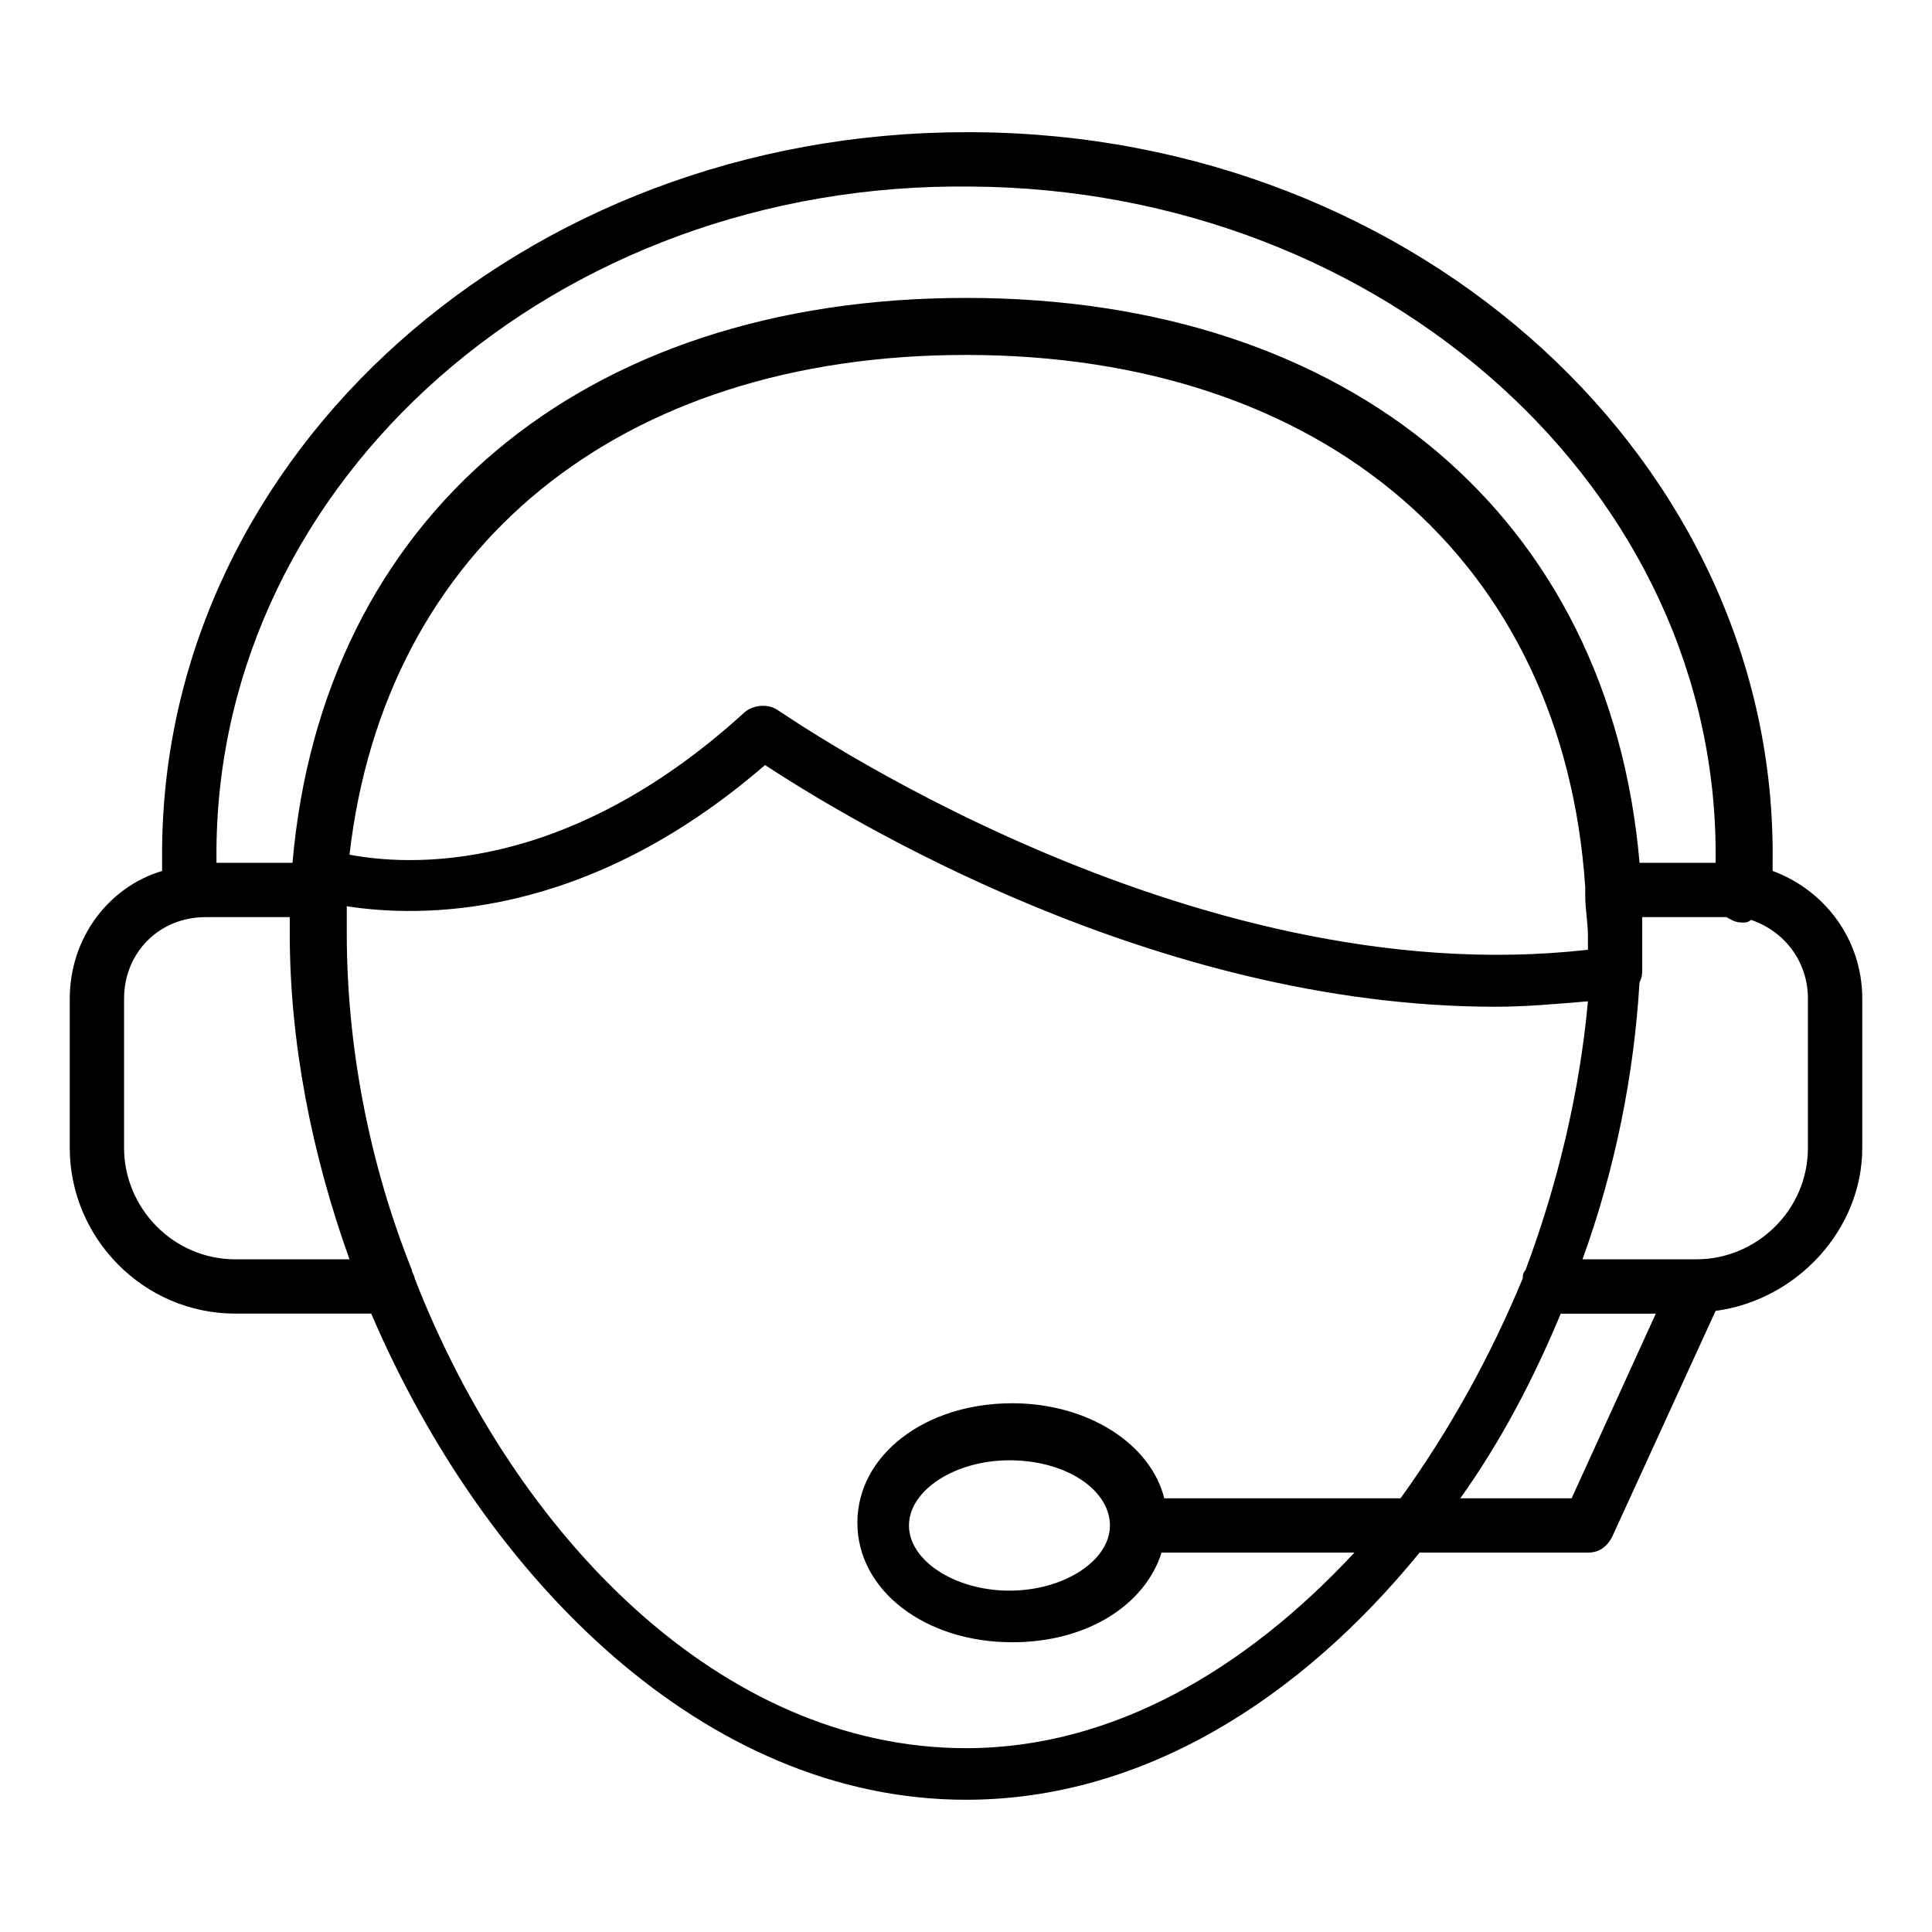 <?xml version="1.0" encoding="UTF-8"?>
<!-- Uploaded to: ICON Repo, www.svgrepo.com, Generator: ICON Repo Mixer Tools -->
<svg fill="#000000" width="800px" height="800px" version="1.1" viewBox="144 144 512 512" xmlns="http://www.w3.org/2000/svg">
 <path d="m613.76 374.81v-2.16c1.441-105.8-93.566-192.89-211.6-193.61h-2.16c-117.31 0-212.32 84.926-213.04 190.01v5.758c-14.395 4.316-24.473 17.992-24.473 33.828v39.586c0 23.75 19.434 43.902 43.902 43.902h35.988c30.23 70.535 88.527 128.83 157.62 128.83 46.781 0 88.527-26.629 120.2-65.496h44.625c2.879 0 5.039-1.441 6.477-4.32l27.352-59.738c21.594-2.879 38.867-21.594 38.867-43.184v-39.586c-0.008-15.832-10.082-28.785-23.758-33.824zm-212.32-181.37c109.4 0.719 198.64 80.609 197.21 179.21h-20.152c-7.918-91.406-76.293-149.7-178.49-149.7-102.2 0-170.57 58.297-178.49 149.7h-20.152v-3.598c0.719-97.883 89.965-177.05 200.08-175.61zm162.66 187.85c0 3.598 0.719 7.199 0.719 10.797v3.598c-106.52 12.234-213.04-62.617-214.48-63.336-2.879-2.16-7.199-1.441-9.355 0.719-47.504 43.184-89.246 40.305-104.36 37.426 9.355-81.328 71.254-132.43 163.38-132.43 95.004 0 158.34 54.699 164.1 141.07v0.719 1.441zm-357.71 96.445c-16.555 0-29.508-13.676-29.508-29.508v-39.586c0-12.234 9.355-21.594 21.594-21.594h22.312v4.32c0 28.789 5.758 58.297 15.836 86.367zm193.61 129.55c-64.777 0-119.48-56.141-146.11-124.51 0-0.719-0.719-1.441-0.719-2.16-11.516-28.789-17.273-59.738-17.273-89.246v-7.199c18.715 2.879 62.617 4.32 110.84-37.426 20.871 13.676 102.92 64.055 193.61 64.055 7.918 0 15.836-0.719 24.473-1.441-2.16 23.75-7.918 48.223-16.555 71.254-0.719 0.719-0.719 1.441-0.719 2.16-8.637 20.871-19.434 40.305-32.387 58.297h-62.617c-3.598-14.395-20.152-25.191-40.305-25.191-23.031 0-41.023 13.676-41.023 31.668 0 17.992 17.992 31.668 41.023 31.668 20.152 0 35.266-10.078 39.586-23.75h51.102c-28.797 30.949-64.062 51.824-102.93 51.824zm38.145-59.02c0 9.355-12.234 17.273-26.629 17.273s-26.629-7.918-26.629-17.273 12.234-17.273 26.629-17.273c15.113 0 26.629 7.918 26.629 17.273zm122.35-7.195h-29.508c10.797-15.113 19.434-31.668 26.629-48.941h25.191zm62.617-92.848c0 16.555-13.676 29.508-29.508 29.508h-30.23c8.637-23.75 13.676-48.941 15.113-73.414 0.719-1.441 0.719-2.16 0.719-3.598v-0.719-8.637-4.32l22.316 0.004c1.441 0.719 2.16 1.441 4.32 1.441 0.719 0 1.441 0 2.16-0.719 8.637 2.879 15.113 10.797 15.113 20.871z"/>
</svg>